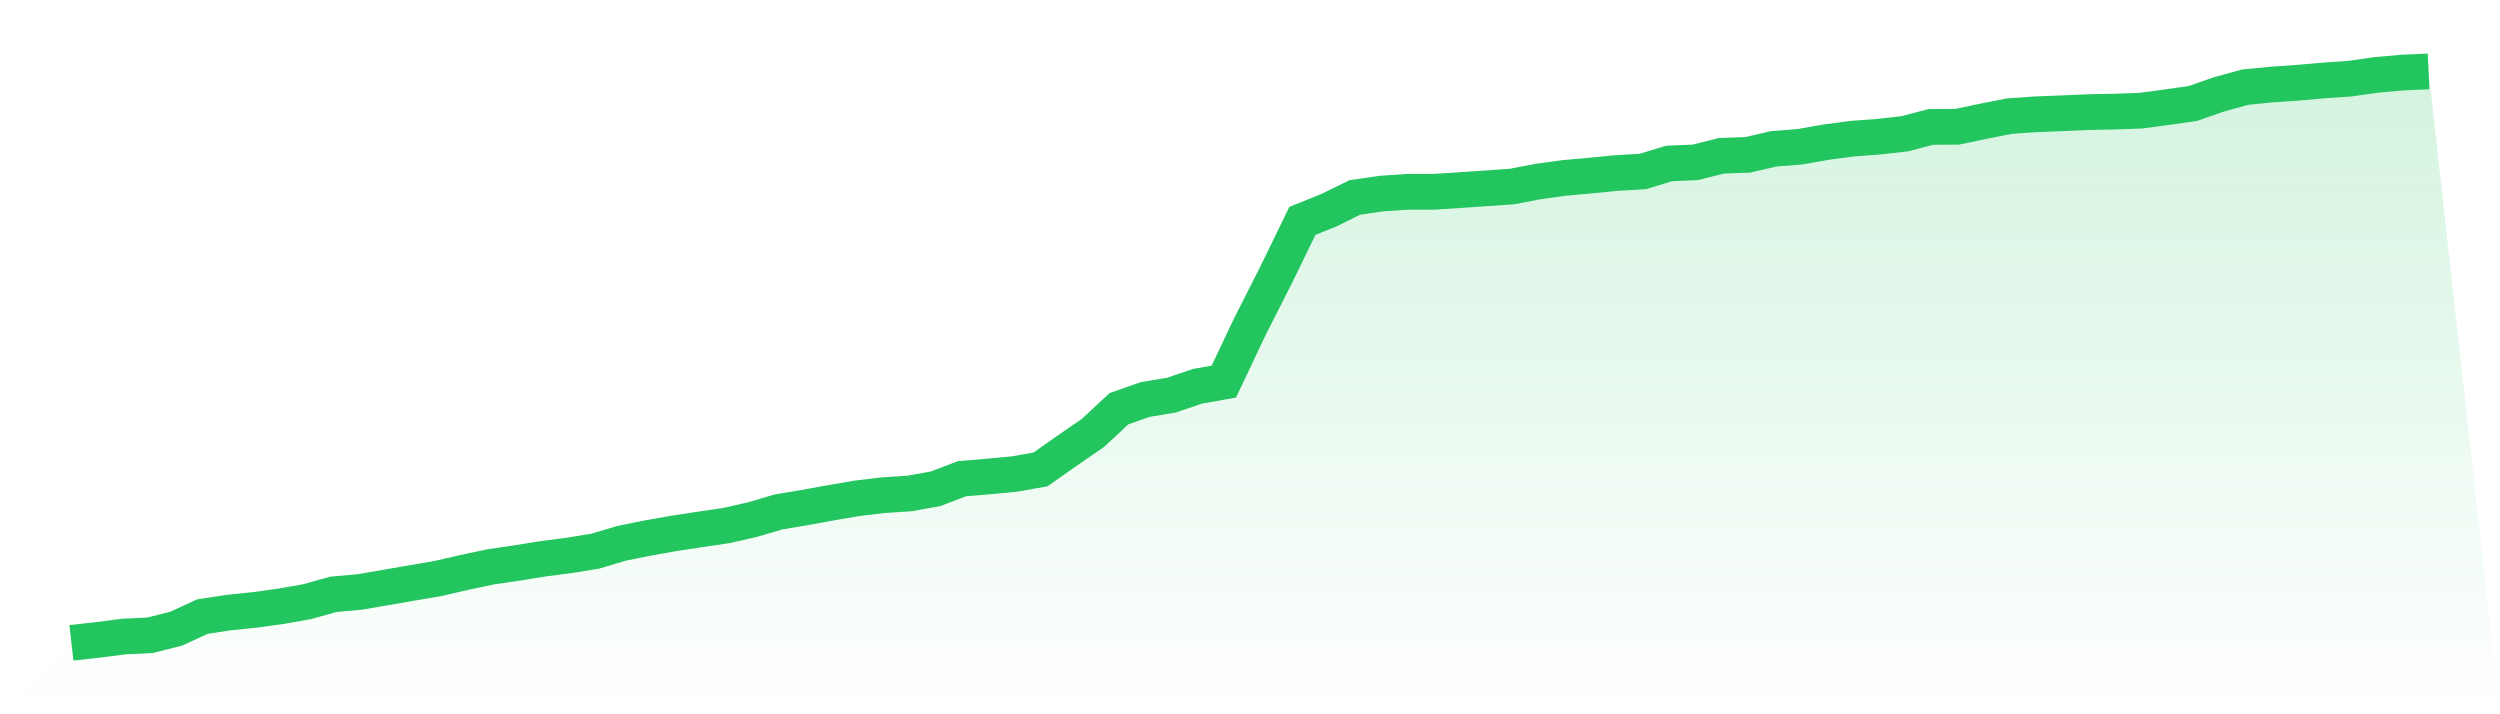 <svg viewBox="0 0 140 40" xmlns="http://www.w3.org/2000/svg">
<defs>
<linearGradient id="gradient" x1="0" x2="0" y1="0" y2="1">
<stop offset="0%" stop-color="#22c55e" stop-opacity="0.2"/>
<stop offset="100%" stop-color="#22c55e" stop-opacity="0"/>
</linearGradient>
</defs>
<path d="M4,36 L4,36 L5.467,35.834 L6.933,35.647 L8.4,35.575 L9.867,35.207 L11.333,34.529 L12.8,34.306 L14.267,34.154 L15.733,33.952 L17.2,33.693 L18.667,33.282 L20.133,33.152 L21.6,32.9 L23.067,32.647 L24.533,32.395 L26,32.056 L27.467,31.746 L28.933,31.53 L30.4,31.292 L31.867,31.104 L33.333,30.866 L34.8,30.426 L36.267,30.131 L37.733,29.871 L39.2,29.648 L40.667,29.431 L42.133,29.1 L43.6,28.667 L45.067,28.422 L46.533,28.155 L48,27.903 L49.467,27.73 L50.933,27.636 L52.4,27.369 L53.867,26.807 L55.333,26.684 L56.8,26.547 L58.267,26.288 L59.733,25.256 L61.2,24.247 L62.667,22.884 L64.133,22.372 L65.6,22.127 L67.067,21.63 L68.533,21.37 L70,18.277 L71.467,15.385 L72.933,12.371 L74.4,11.78 L75.867,11.059 L77.333,10.843 L78.8,10.742 L80.267,10.742 L81.733,10.648 L83.2,10.547 L84.667,10.446 L86.133,10.165 L87.6,9.963 L89.067,9.833 L90.533,9.689 L92,9.603 L93.467,9.155 L94.933,9.091 L96.4,8.723 L97.867,8.672 L99.333,8.333 L100.8,8.218 L102.267,7.959 L103.733,7.764 L105.2,7.656 L106.667,7.49 L108.133,7.108 L109.6,7.1 L111.067,6.79 L112.533,6.502 L114,6.401 L115.467,6.343 L116.933,6.279 L118.4,6.25 L119.867,6.199 L121.333,6.005 L122.8,5.795 L124.267,5.283 L125.733,4.88 L127.2,4.735 L128.667,4.635 L130.133,4.505 L131.6,4.404 L133.067,4.195 L134.533,4.065 L136,4 L140,40 L0,40 z" fill="url(#gradient)"/>
<path d="M4,36 L4,36 L5.467,35.834 L6.933,35.647 L8.4,35.575 L9.867,35.207 L11.333,34.529 L12.8,34.306 L14.267,34.154 L15.733,33.952 L17.2,33.693 L18.667,33.282 L20.133,33.152 L21.6,32.9 L23.067,32.647 L24.533,32.395 L26,32.056 L27.467,31.746 L28.933,31.53 L30.4,31.292 L31.867,31.104 L33.333,30.866 L34.8,30.426 L36.267,30.131 L37.733,29.871 L39.2,29.648 L40.667,29.431 L42.133,29.1 L43.6,28.667 L45.067,28.422 L46.533,28.155 L48,27.903 L49.467,27.73 L50.933,27.636 L52.4,27.369 L53.867,26.807 L55.333,26.684 L56.8,26.547 L58.267,26.288 L59.733,25.256 L61.2,24.247 L62.667,22.884 L64.133,22.372 L65.6,22.127 L67.067,21.63 L68.533,21.37 L70,18.277 L71.467,15.385 L72.933,12.371 L74.4,11.78 L75.867,11.059 L77.333,10.843 L78.8,10.742 L80.267,10.742 L81.733,10.648 L83.2,10.547 L84.667,10.446 L86.133,10.165 L87.6,9.963 L89.067,9.833 L90.533,9.689 L92,9.603 L93.467,9.155 L94.933,9.091 L96.4,8.723 L97.867,8.672 L99.333,8.333 L100.8,8.218 L102.267,7.959 L103.733,7.764 L105.2,7.656 L106.667,7.49 L108.133,7.108 L109.6,7.1 L111.067,6.79 L112.533,6.502 L114,6.401 L115.467,6.343 L116.933,6.279 L118.4,6.25 L119.867,6.199 L121.333,6.005 L122.8,5.795 L124.267,5.283 L125.733,4.88 L127.2,4.735 L128.667,4.635 L130.133,4.505 L131.6,4.404 L133.067,4.195 L134.533,4.065 L136,4" fill="none" stroke="#22c55e" stroke-width="2"/>
</svg>
